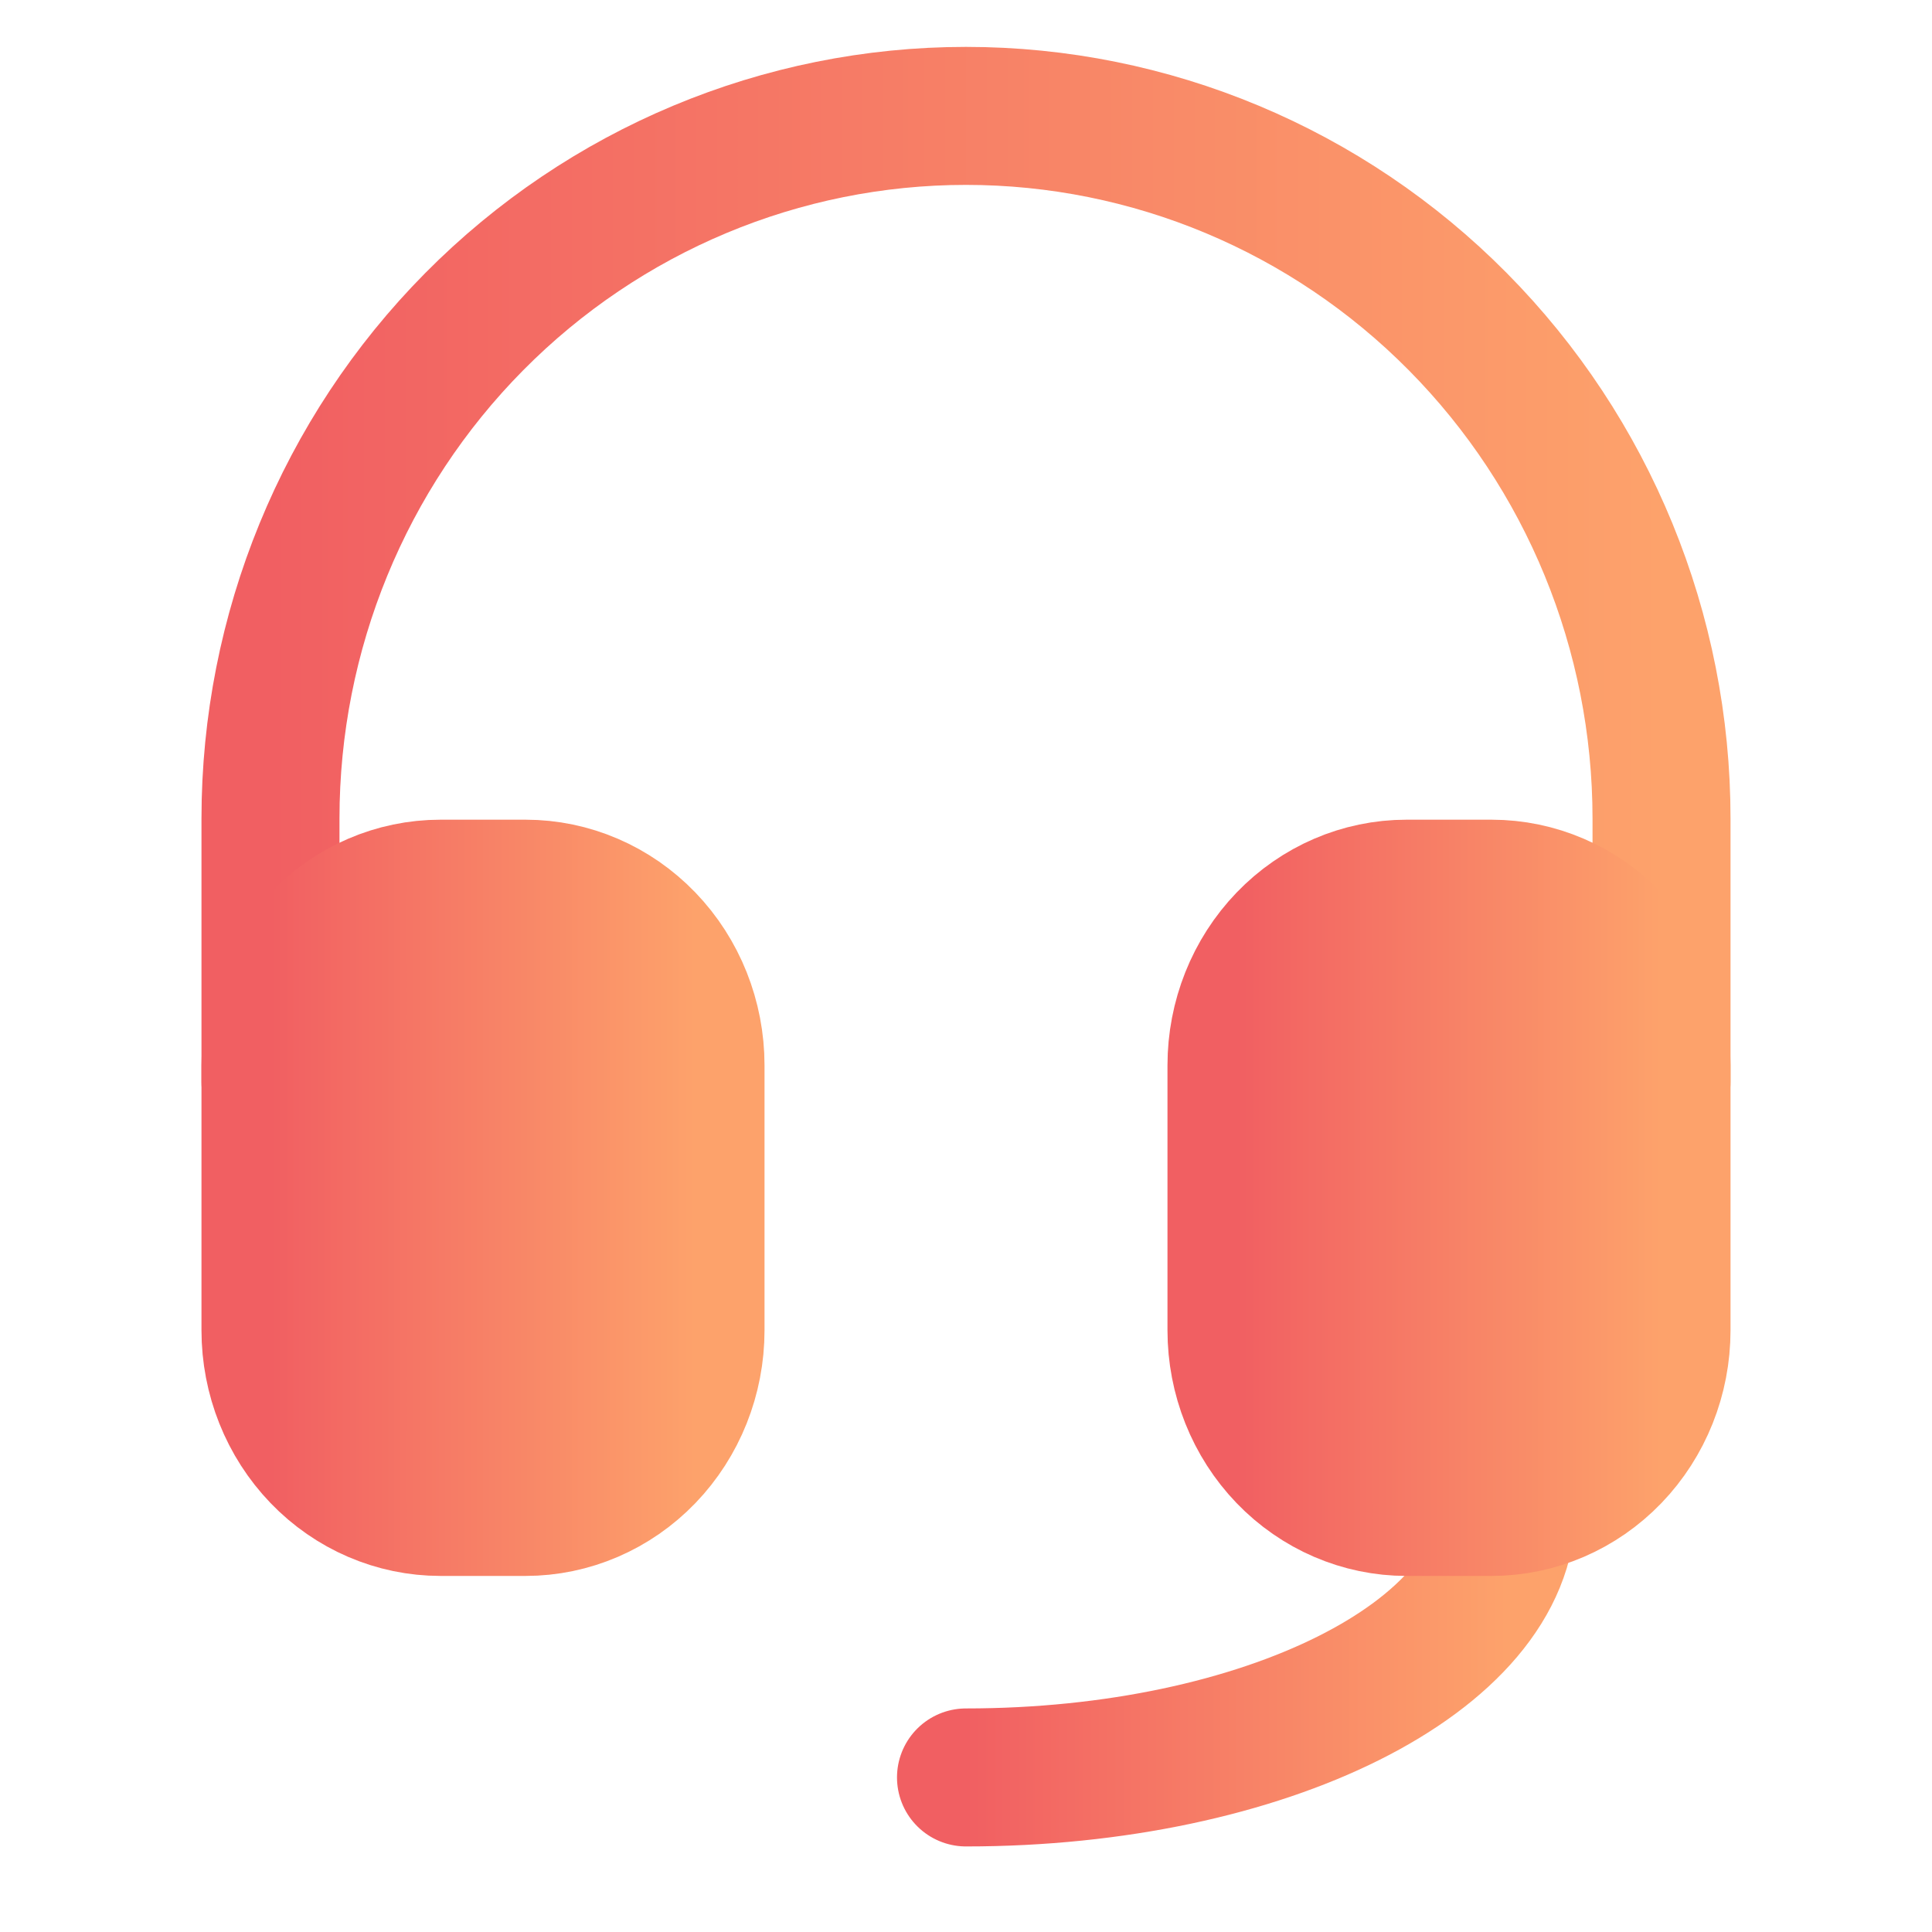 <svg width="70" height="70" viewBox="0 0 70 70" fill="none" xmlns="http://www.w3.org/2000/svg">
<g clip-path="url(#clip0_4213_4424)">
<path d="M9.8 39.199V29.654C9.8 22.903 12.455 16.428 17.181 11.655C21.907 6.881 28.316 4.199 35 4.199C41.683 4.199 48.093 6.881 52.819 11.655C57.545 16.428 60.2 22.903 60.2 29.654V39.199" stroke="url(#paint0_linear_4213_4424)" stroke-width="5" stroke-linecap="round" stroke-linejoin="round"/>
<path d="M54.6 54.6C54.6 60.013 45.826 64.4 35 64.4" stroke="url(#paint1_linear_4213_4424)" stroke-width="5" stroke-linecap="round" stroke-linejoin="round"/>
<path d="M9.8 38.599C9.8 36.902 10.449 35.274 11.604 34.074C12.759 32.873 14.326 32.199 15.96 32.199H19.04C20.674 32.199 22.24 32.873 23.396 34.074C24.551 35.274 25.2 36.902 25.2 38.599V48.199C25.2 49.897 24.551 51.525 23.396 52.725C22.24 53.925 20.674 54.599 19.04 54.599H15.96C14.326 54.599 12.759 53.925 11.604 52.725C10.449 51.525 9.8 49.897 9.8 48.199V38.599Z" fill="url(#paint2_linear_4213_4424)" stroke="url(#paint3_linear_4213_4424)" stroke-width="5" stroke-linecap="round" stroke-linejoin="round"/>
<path d="M44.8 38.599C44.8 36.902 45.449 35.274 46.604 34.074C47.759 32.873 49.326 32.199 50.96 32.199H54.04C55.673 32.199 57.24 32.873 58.396 34.074C59.551 35.274 60.2 36.902 60.2 38.599V48.199C60.2 49.897 59.551 51.525 58.396 52.725C57.24 53.925 55.673 54.599 54.04 54.599H50.96C49.326 54.599 47.759 53.925 46.604 52.725C45.449 51.525 44.8 49.897 44.8 48.199V38.599Z" fill="url(#paint4_linear_4213_4424)" stroke="url(#paint5_linear_4213_4424)" stroke-width="5" stroke-linecap="round" stroke-linejoin="round"/>
</g>
<defs>
<linearGradient id="paint0_linear_4213_4424" x1="9.8" y1="24.419" x2="60.2" y2="24.419" gradientUnits="userSpaceOnUse">
<stop stop-color="#F15F62"/>
<stop offset="1" stop-color="#FDA26B"/>
</linearGradient>
<linearGradient id="paint1_linear_4213_4424" x1="35" y1="60.261" x2="54.6" y2="60.261" gradientUnits="userSpaceOnUse">
<stop stop-color="#F15F62"/>
<stop offset="1" stop-color="#FDA26B"/>
</linearGradient>
<linearGradient id="paint2_linear_4213_4424" x1="9.8" y1="45.14" x2="25.2" y2="45.14" gradientUnits="userSpaceOnUse">
<stop stop-color="#F15F62"/>
<stop offset="1" stop-color="#FDA26B"/>
</linearGradient>
<linearGradient id="paint3_linear_4213_4424" x1="9.8" y1="45.14" x2="25.2" y2="45.14" gradientUnits="userSpaceOnUse">
<stop stop-color="#F15F62"/>
<stop offset="1" stop-color="#FDA26B"/>
</linearGradient>
<linearGradient id="paint4_linear_4213_4424" x1="44.8" y1="45.14" x2="60.2" y2="45.14" gradientUnits="userSpaceOnUse">
<stop stop-color="#F15F62"/>
<stop offset="1" stop-color="#FDA26B"/>
</linearGradient>
<linearGradient id="paint5_linear_4213_4424" x1="44.8" y1="45.14" x2="60.2" y2="45.14" gradientUnits="userSpaceOnUse">
<stop stop-color="#F15F62"/>
<stop offset="1" stop-color="#FDA26B"/>
</linearGradient>
<clipPath id="clip0_4213_4424">
<rect width="70" height="70" fill="white"/>
</clipPath>
</defs>
</svg>
